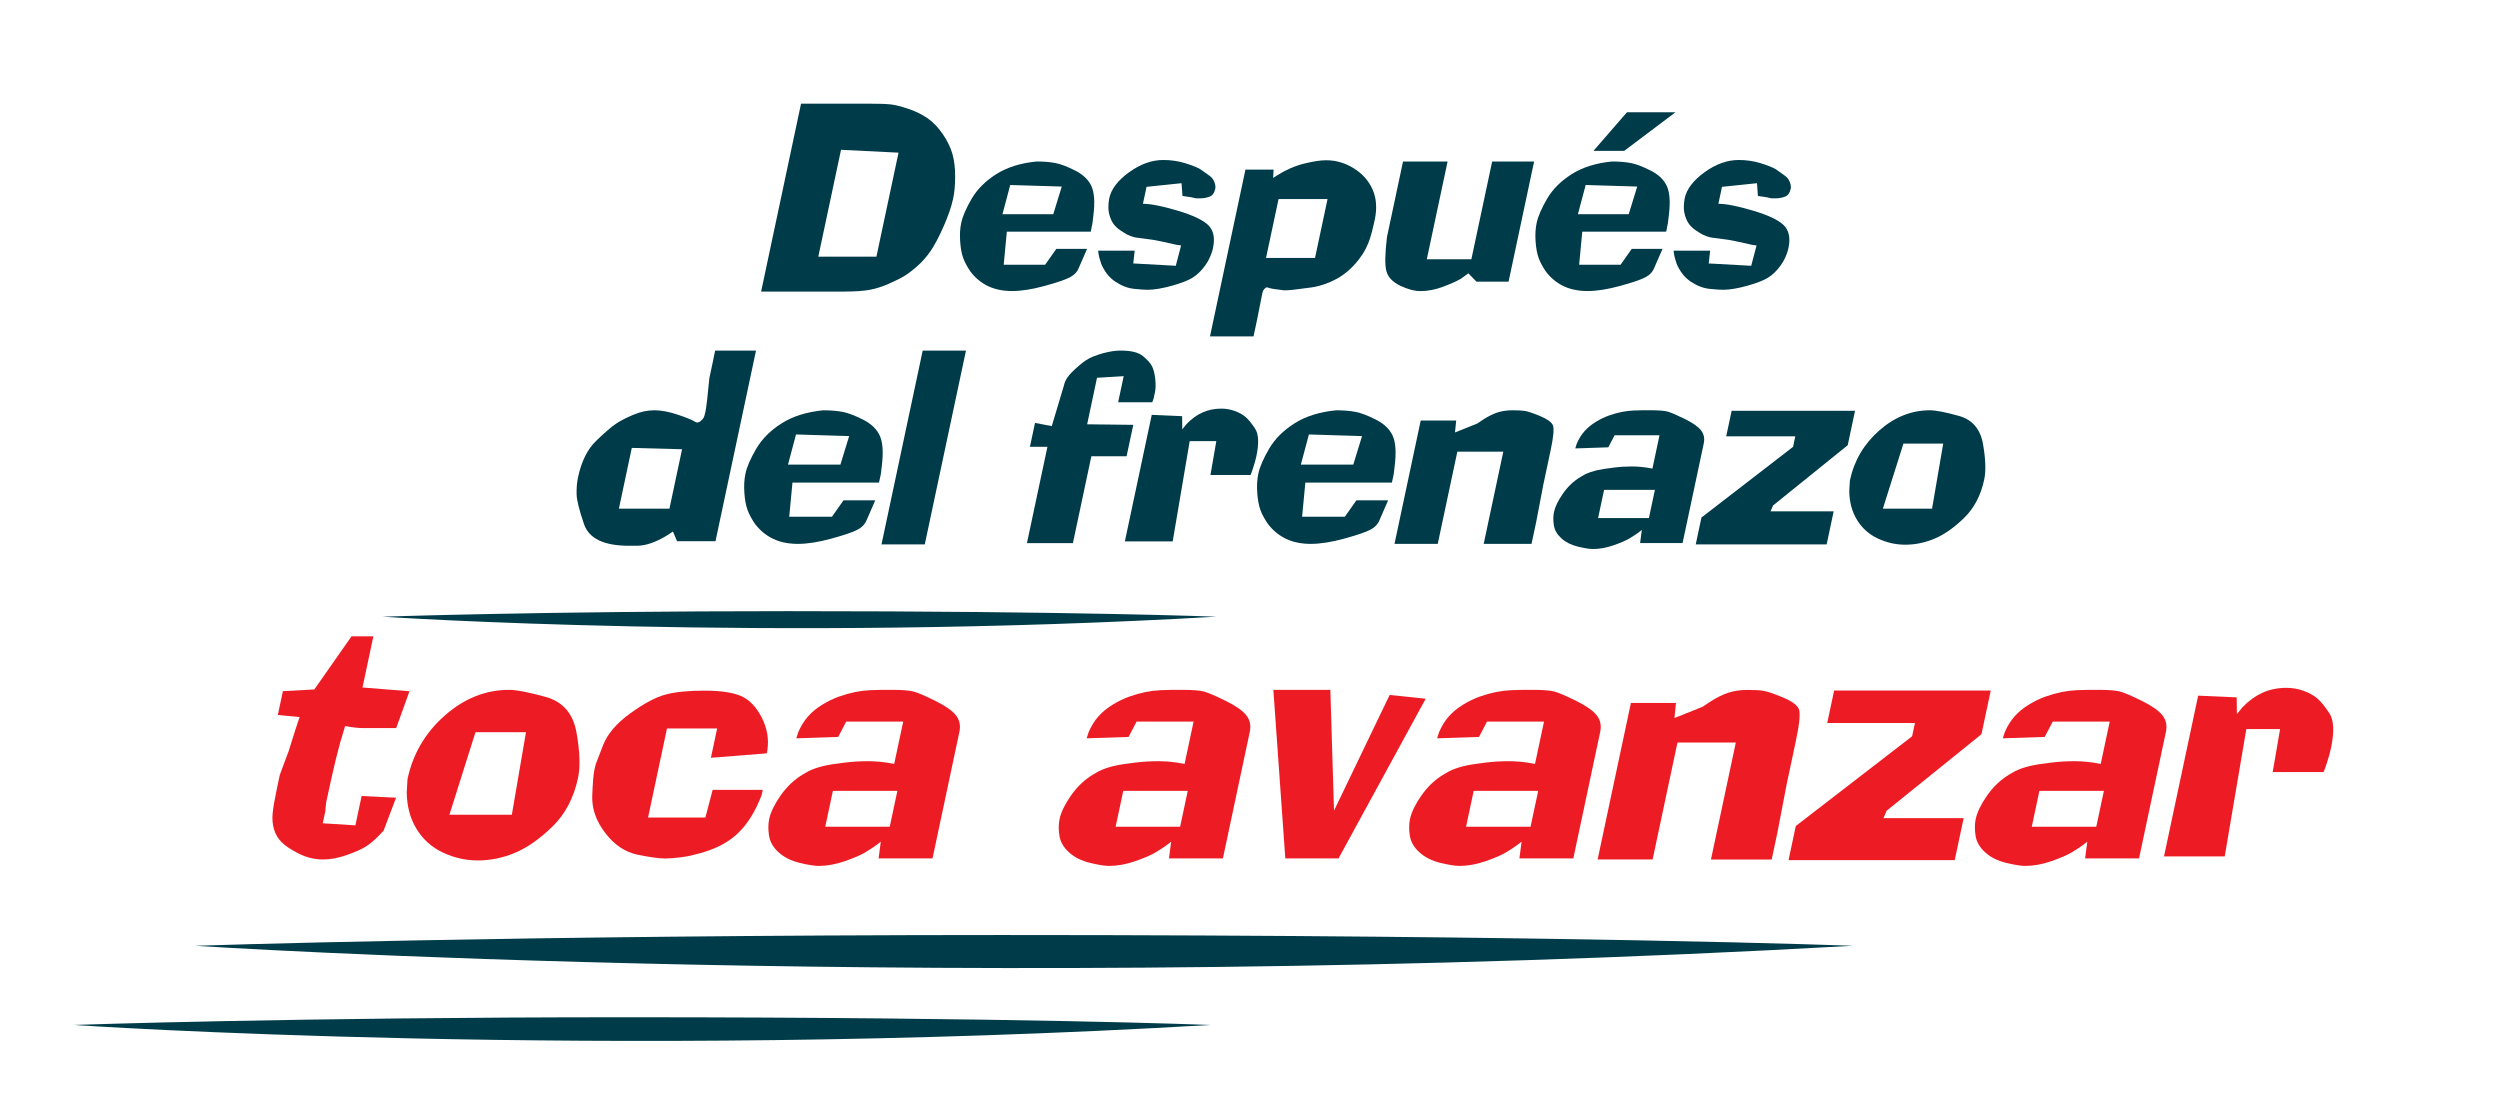 <?xml version="1.0" encoding="UTF-8"?><svg id="Layer_1" xmlns="http://www.w3.org/2000/svg" viewBox="0 0 865.94 387.08"><defs><style>.cls-1{fill:none;}.cls-1,.cls-2,.cls-3{stroke-width:0px;}.cls-2{fill:#ed1c24;}.cls-3{fill:#003b4a;}</style></defs><rect class="cls-1" width="865.94" height="387.08"/><path class="cls-3" d="M292.79,101h-29.16l13.83-65.09h23.74c3.43,0,5.91.09,7.44.27,1.53.18,3.54.69,6.04,1.54,2.5.84,4.7,1.93,6.62,3.25,1.91,1.33,3.66,3.15,5.25,5.47s2.69,4.6,3.33,6.82c.64,2.23.96,4.84.96,7.82,0,2.98-.23,5.53-.68,7.64-.6,2.83-1.71,6.07-3.33,9.72-1.62,3.65-3.1,6.46-4.46,8.45-1.36,1.99-2.89,3.74-4.59,5.24-1.71,1.51-3.2,2.65-4.48,3.43-1.28.78-3.08,1.69-5.41,2.71-2.32,1.02-4.55,1.73-6.68,2.12-2.13.39-4.94.59-8.43.59ZM291.31,51.89l-7.87,37.01h20.13l7.66-36.02-19.92-.99Z"/><path class="cls-3" d="M378.1,78.89l-.29,1.35h-29.07l-1.08,11.46h14.35l3.88-5.51h10.65l-2.83,6.5c-.55,1.44-1.6,2.57-3.16,3.38-1.56.81-4.48,1.81-8.76,2.98-4.28,1.17-8.02,1.76-11.21,1.76s-5.97-.57-8.35-1.71c-2.38-1.14-4.41-2.82-6.1-5.05-1.15-1.68-1.99-3.26-2.52-4.73-.53-1.47-.88-3.38-1.04-5.72-.17-2.34-.04-4.47.37-6.4.49-2.28,1.7-5.08,3.63-8.38,1.93-3.3,4.78-6.14,8.53-8.51,3.75-2.37,8.4-3.83,13.93-4.37,2.53,0,4.71.18,6.56.54,1.85.36,4.13,1.23,6.85,2.61,2.71,1.38,4.58,3.16,5.59,5.35,1.01,2.19,1.25,5.53.71,10.03l-.36,2.97-.31,1.44ZM347.23,74.19h17.6l2.94-9.57-17.85-.54-2.69,10.11Z"/><path class="cls-3" d="M381.37,91.07c-.54-1.38-.87-2.8-.99-4.24h12.65l-.49,4.42,14.72.81,1.85-7.04-1.84-.27-1.12-.27-3.28-.72-2.16-.45c-.52-.12-1.68-.3-3.5-.54-1.81-.24-2.97-.39-3.47-.45-.5-.06-1.01-.18-1.55-.36-.53-.18-1.18-.45-1.95-.81l-1.04-.63c-1.39-.84-2.42-1.65-3.09-2.44-.68-.78-1.21-1.75-1.6-2.89-.39-1.14-.59-2.27-.59-3.38,0-1.11.1-2.15.3-3.12.68-3.19,2.97-6.2,6.88-9.03,3.91-2.83,7.85-4.24,11.83-4.24,2.65,0,5.14.36,7.49,1.08,2.34.72,4.11,1.41,5.29,2.08l3.06,2.17c.89.6,1.51,1.37,1.86,2.3.34.93.45,1.7.32,2.3-.32,1.5-1.01,2.44-2.06,2.8-1.05.36-2,.54-2.86.54h-1.83c-.69-.18-1.22-.3-1.57-.36l-3.05-.45-.32-4.42-12.12,1.26-1.25,5.87c2.65,0,6.62.78,11.91,2.35,5.29,1.57,8.86,3.25,10.71,5.05,1.84,1.81,2.39,4.46,1.65,7.95-.31,1.44-.9,2.98-1.79,4.6l-.94,1.45c-1.36,1.87-2.83,3.28-4.41,4.24-1.58.96-4.01,1.9-7.29,2.8-3.28.9-6.05,1.35-8.33,1.35-.84,0-2.34-.1-4.52-.32-2.17-.21-4.35-1.04-6.53-2.48-2.18-1.44-3.86-3.61-5.04-6.5Z"/><path class="cls-3" d="M434.19,116.52h-15.08l12.28-57.77h9.75l-.16,2.89,1.37-.9c1.53-.96,3.09-1.79,4.68-2.48,1.59-.69,3.2-1.23,4.81-1.62,1.62-.39,3.02-.68,4.2-.86,1.18-.18,2.28-.27,3.31-.27,3.43,0,6.64.95,9.64,2.84s5.15,4.35,6.47,7.36c1.31,3.01,1.55,6.5.71,10.47-.59,2.77-1.17,5.01-1.75,6.73-.58,1.71-1.37,3.38-2.37,5.01l-1.42,1.99c-2.31,2.95-4.89,5.19-7.75,6.73-2.85,1.53-5.77,2.51-8.75,2.93-2.98.42-5.07.69-6.27.81-1.2.12-2.22.18-3.06.18-1.41-.18-2.56-.33-3.47-.45-.91-.12-1.67-.3-2.28-.54-.38-.18-.88.15-1.47.99-.16.18-.45,1.38-.86,3.61-.42,2.23-.83,4.33-1.25,6.32l-1.29,6.05ZM438.52,89.35h16.97l4.34-20.4h-16.97l-4.34,20.4Z"/><path class="cls-3" d="M484.25,64.06l1.72-8.11h15.44l-7.2,33.85h15.44l7.2-33.85h14.53l-8.85,41.62h-11.1l-2.82-2.89-2.65,1.9c-1.3.78-3.32,1.69-6.05,2.71-2.73,1.02-5.32,1.54-7.77,1.54-2.21,0-4.61-.63-7.18-1.89-2.57-1.26-4.15-2.91-4.73-4.96-.58-2.04-.52-6,.19-11.89.09-.42.57-2.67,1.44-6.76s1.67-7.84,2.39-11.26Z"/><path class="cls-3" d="M577.42,78.89l-.29,1.35h-29.07l-1.08,11.46h14.35l3.88-5.51h10.65l-2.83,6.5c-.55,1.44-1.6,2.57-3.16,3.38-1.56.81-4.48,1.81-8.76,2.98-4.28,1.17-8.02,1.76-11.21,1.76s-5.97-.57-8.35-1.71c-2.38-1.14-4.41-2.82-6.1-5.05-1.15-1.68-1.99-3.26-2.52-4.73-.53-1.47-.88-3.38-1.04-5.72-.17-2.34-.04-4.47.37-6.4.49-2.28,1.7-5.08,3.63-8.38,1.93-3.3,4.78-6.14,8.53-8.51,3.75-2.37,8.4-3.83,13.93-4.37,2.53,0,4.71.18,6.56.54,1.85.36,4.13,1.23,6.85,2.61,2.72,1.38,4.58,3.16,5.59,5.35,1.01,2.19,1.25,5.53.71,10.03l-.36,2.97-.31,1.44ZM546.55,74.19h17.6l2.94-9.57-17.85-.54-2.69,10.11ZM562.59,52.25h-10.65l11.6-13.36h16.79l-17.73,13.36Z"/><path class="cls-3" d="M580.69,91.07c-.54-1.38-.87-2.8-.99-4.24h12.65l-.49,4.42,14.72.81,1.85-7.04-1.84-.27-1.12-.27-3.28-.72-2.16-.45c-.52-.12-1.68-.3-3.5-.54-1.81-.24-2.97-.39-3.47-.45-.5-.06-1.01-.18-1.55-.36-.53-.18-1.18-.45-1.95-.81l-1.04-.63c-1.39-.84-2.42-1.65-3.09-2.44-.68-.78-1.21-1.75-1.6-2.89-.39-1.14-.59-2.27-.59-3.38,0-1.11.1-2.15.3-3.12.68-3.19,2.97-6.2,6.88-9.03,3.91-2.83,7.85-4.24,11.83-4.24,2.65,0,5.14.36,7.49,1.08,2.34.72,4.11,1.41,5.29,2.08l3.06,2.17c.89.6,1.51,1.37,1.86,2.3.34.93.45,1.7.32,2.3-.32,1.5-1.01,2.44-2.06,2.8-1.05.36-2,.54-2.86.54h-1.83c-.69-.18-1.22-.3-1.57-.36l-3.05-.45-.32-4.42-12.12,1.26-1.25,5.87c2.65,0,6.62.78,11.91,2.35,5.29,1.57,8.86,3.25,10.71,5.05,1.84,1.81,2.39,4.46,1.65,7.95-.31,1.44-.9,2.98-1.79,4.6l-.94,1.45c-1.36,1.87-2.83,3.28-4.41,4.24-1.58.96-4.01,1.9-7.29,2.8-3.28.9-6.05,1.35-8.33,1.35-.84,0-2.34-.1-4.52-.32-2.17-.21-4.35-1.04-6.53-2.48-2.18-1.44-3.86-3.61-5.04-6.5Z"/><path class="cls-3" d="M247.12,124.23l.59-2.79h14.15l-14.03,66.02h-13.31l-1.43-3.35-2.48,1.61c-1.71,1.01-3.41,1.82-5.12,2.42-1.71.6-3.37.9-4.99.9h-2.61c-8.69,0-13.89-2.49-15.59-7.46-1.71-4.98-2.57-8.5-2.59-10.59-.02-2.08.14-3.97.5-5.64,1.18-5.54,3.27-9.75,6.27-12.64,3-2.89,5.27-4.85,6.79-5.88,1.52-1.03,3.53-2.07,6.02-3.13,2.49-1.06,4.95-1.59,7.37-1.59s5.07.51,8.15,1.54c3.07,1.02,5.12,1.88,6.16,2.56.51.25,1.04.16,1.6-.28.56-.43.94-.84,1.14-1.21.2-.37.41-1.05.62-2.05.33-1.55.79-5.46,1.38-11.73l1.43-6.71ZM214.38,176.19h17.5l4.37-20.58-17.41-.47-4.47,21.04Z"/><path class="cls-3" d="M304.77,165.77l-.3,1.39h-29.98l-1.12,11.83h14.8l4-5.68h10.99l-2.92,6.7c-.57,1.49-1.65,2.65-3.26,3.49-1.61.84-4.62,1.86-9.03,3.07-4.42,1.21-8.27,1.82-11.56,1.82s-6.16-.59-8.61-1.76c-2.45-1.18-4.55-2.91-6.29-5.2-1.18-1.73-2.05-3.36-2.59-4.88-.55-1.52-.91-3.49-1.07-5.9-.17-2.42-.04-4.62.38-6.6.5-2.35,1.75-5.23,3.75-8.64s4.93-6.33,8.8-8.78,8.66-3.95,14.37-4.51c2.61,0,4.86.19,6.77.56,1.91.37,4.26,1.27,7.06,2.69,2.8,1.42,4.72,3.26,5.76,5.52,1.04,2.26,1.29,5.7.74,10.34l-.37,3.06-.32,1.49ZM272.94,160.92h18.16l3.03-9.87-18.41-.56-2.78,10.43Z"/><path class="cls-3" d="M320.32,188.57h-14.99l14.27-67.13h14.99l-14.27,67.13Z"/><path class="cls-3" d="M362.79,154.77h-6.05l1.76-8.29,5.81,1.12,4.2-14.06c.22-1.05.69-2.06,1.39-3.03.7-.96,1.95-2.22,3.73-3.77,1.79-1.55,3.39-2.61,4.82-3.17,1.42-.56,2.67-.98,3.76-1.26s2.09-.5,3.03-.65c.93-.16,1.96-.23,3.08-.23,3.54,0,6.08.65,7.64,1.96,1.55,1.3,2.59,2.48,3.11,3.54.52,1.06.88,2.5,1.08,4.33.2,1.83.17,3.34-.08,4.52l-.48,2.24-.47,1.3h-11.82l1.92-9.03-9.24.56-3.42,16.11,15.98.19-2.32,10.89h-12.2l-6.39,30.08h-15.92l7.09-33.33Z"/><path class="cls-3" d="M389.62,187.55l9.32-43.86,10.52.46.05,4.56,1.51-1.86c1.67-1.74,3.49-3.06,5.45-3.96,1.96-.9,4.15-1.35,6.57-1.35,1.55,0,3.08.26,4.58.79,1.5.53,2.75,1.21,3.75,2.05s2.12,2.2,3.37,4.1c1.24,1.89,1.38,5.11.42,9.64-.25,1.18-.63,2.51-1.13,4l-.5,1.49-.38.93h-13.88l2.03-11.73h-9.22l-5.89,34.73h-16.57Z"/><path class="cls-3" d="M482.42,165.77l-.3,1.39h-29.98l-1.12,11.83h14.8l4-5.68h10.99l-2.92,6.7c-.57,1.49-1.65,2.65-3.26,3.49-1.61.84-4.62,1.86-9.03,3.07-4.42,1.21-8.27,1.82-11.56,1.82s-6.16-.59-8.61-1.76c-2.45-1.18-4.55-2.91-6.29-5.2-1.18-1.73-2.05-3.36-2.59-4.88-.55-1.52-.91-3.49-1.07-5.9-.17-2.42-.04-4.62.38-6.6.5-2.35,1.75-5.23,3.75-8.64s4.93-6.33,8.8-8.78,8.66-3.95,14.37-4.51c2.61,0,4.86.19,6.77.56,1.91.37,4.26,1.27,7.06,2.69,2.8,1.42,4.72,3.26,5.76,5.52,1.04,2.26,1.29,5.7.74,10.34l-.37,3.06-.32,1.49ZM450.59,160.92h18.16l3.03-9.87-18.41-.56-2.78,10.43Z"/><path class="cls-3" d="M498.01,188.39h-14.99l9.08-42.72h12.29l-.41,4.12,7.71-3.09,1.95-1.31c1.72-1.12,3.37-1.95,4.94-2.48,1.57-.53,3.34-.8,5.32-.8,1.86,0,3.29.08,4.31.23,1.02.16,2.77.75,5.24,1.77,2.47,1.03,3.95,2.08,4.43,3.17.48,1.09.22,3.99-.78,8.71l-.22,1.02c-.26,1.24-.54,2.53-.82,3.86-.28,1.33-.58,2.75-.9,4.24l-.3,1.4-.26,1.21-2.5,13.1-.36,1.68-1.25,5.89h-16.57l6.79-31.94h-15.92l-6.79,31.94Z"/><path class="cls-3" d="M559.03,161.94c1.98-.25,4.02-.37,6.13-.37,1.05,0,2.16.05,3.32.16,1.16.11,2.45.3,3.88.58l2.45-11.55h-15.55l-2.19,4.18-11.44.38.54-1.69c.73-1.69,1.63-3.12,2.69-4.31,1.06-1.19,2.36-2.25,3.89-3.19,1.53-.94,3.06-1.67,4.57-2.21,1.51-.53,2.96-.94,4.36-1.22,1.39-.28,2.76-.45,4.11-.51,1.35-.06,2.46-.09,3.33-.09h2.51c2.85,0,4.85.16,6,.47,1.14.31,3.11,1.15,5.89,2.52,2.78,1.37,4.67,2.69,5.67,3.97,1,1.27,1.32,2.78.95,4.53l-7.34,34.52h-15.08.37l.6-4.56-1.33,1.03c-.88.62-1.88,1.27-3.02,1.96-1.14.68-2.95,1.46-5.43,2.33-2.48.87-4.87,1.3-7.17,1.3-1.18,0-2.92-.28-5.22-.84-2.3-.56-4.2-1.51-5.68-2.85s-2.36-2.85-2.62-4.53c-.26-1.68-.25-3.21.04-4.58.4-1.87,1.44-4.02,3.14-6.45,1.69-2.43,3.75-4.36,6.17-5.79l1.48-.84c1.17-.56,2.47-1.01,3.87-1.35,1.41-.34,3.45-.67,6.12-.98ZM553.54,179.45h17.6l2.08-9.78h-17.6l-2.08,9.78Z"/><path class="cls-3" d="M632.7,188.57h-45.34l1.98-9.31,31.74-24.49.77-3.63h-23.93l1.88-8.85h42.74l-2.53,11.92-25.85,20.86-.9,2.05h21.88l-2.43,11.45Z"/><path class="cls-3" d="M640.54,170.08l.21-3.62c1.46-6.88,4.84-12.65,10.16-17.33,5.31-4.68,11.16-7.02,17.55-7.02,2.05,0,5.4.65,10.06,1.95,4.66,1.3,7.44,4.55,8.35,9.76.91,5.2,1.05,9.29.42,12.27-1.16,5.45-3.46,9.87-6.91,13.24-3.45,3.38-6.85,5.78-10.19,7.2-3.35,1.43-6.76,2.14-10.23,2.14-3.29,0-6.46-.71-9.51-2.14-3.05-1.42-5.45-3.56-7.2-6.41-1.75-2.85-2.66-6.2-2.71-10.04ZM652.18,176.19h17.04l3.86-22.53h-13.78l-7.12,22.53Z"/><path class="cls-2" d="M103.76,248.37l-7.53-.71,1.76-8.26,10.88-.59,12.9-18.41h7.56l-3.77,17.73,16.27,1.3-4.6,12.76h-11.46c-1.65,0-3.73-.24-6.23-.71-1.22,3.86-2.28,7.66-3.19,11.41-.91,3.74-2.04,8.77-3.38,15.07l-.3,3.07-.45,2.13-.23,1.06-.2.95,11.31.71,2.16-10.16,11.93.59-4.32,11.4-1.67,1.76c-1.61,1.65-3.14,2.92-4.59,3.82-1.45.9-3.63,1.86-6.52,2.88-2.9,1.02-5.61,1.53-8.13,1.53-3,0-5.84-.69-8.54-2.06-2.7-1.38-4.67-2.7-5.9-3.95-1.23-1.26-2.1-2.73-2.6-4.42-.51-1.69-.67-3.54-.48-5.55.19-2,.74-5.13,1.64-9.38l.83-3.89.31-.83,2.45-6.61.28-.71,2.41-7.67,1.42-4.25Z"/><path class="cls-2" d="M140.88,274.46l.27-4.6c1.86-8.73,6.15-16.06,12.89-22,6.74-5.94,14.17-8.91,22.28-8.91,2.6,0,6.86.83,12.77,2.48s9.45,5.78,10.61,12.38c1.16,6.61,1.33,11.79.53,15.57-1.47,6.92-4.4,12.52-8.77,16.81-4.38,4.29-8.69,7.33-12.94,9.14-4.25,1.81-8.57,2.71-12.99,2.71-4.18,0-8.2-.9-12.07-2.71-3.87-1.81-6.92-4.52-9.14-8.14-2.23-3.62-3.37-7.86-3.44-12.74ZM155.66,282.21h21.63l4.9-28.6h-17.49l-9.03,28.6Z"/><path class="cls-2" d="M264.51,249.95c1.51,3.62,1.88,7.29,1.09,10.99l-19.36,1.54,2.16-10.16h-17.37l-6.56,30.85h19.86l2.51-9.57h17.37l-.2.95-.18.83-.73,1.77c-2.24,5.36-5.12,9.51-8.62,12.47-3.5,2.96-8.2,5.1-14.07,6.44-1.35.4-3.03.71-5.05.95-2.02.24-3.7.35-5.04.35-1.97,0-5.11-.43-9.42-1.3-4.31-.87-8.05-3.37-11.23-7.5-3.18-4.14-4.69-8.43-4.53-12.88.16-4.45.41-7.51.77-9.16.17-.79.31-1.4.45-1.83.13-.43.97-2.62,2.52-6.56,1.55-3.94,4.69-7.62,9.44-11.05,4.75-3.43,8.81-5.59,12.2-6.5,3.38-.91,7.87-1.36,13.47-1.36,6.3,0,10.86.79,13.68,2.36,2.81,1.58,5.1,4.37,6.84,8.39Z"/><path class="cls-2" d="M292.82,264.13c2.51-.32,5.1-.47,7.78-.47,1.34,0,2.74.07,4.21.2,1.47.13,3.11.38,4.92.74l3.12-14.66h-19.74l-2.78,5.31-14.52.48.69-2.14c.93-2.14,2.06-3.97,3.41-5.48,1.34-1.51,2.99-2.86,4.94-4.05,1.95-1.19,3.88-2.12,5.8-2.8,1.92-.67,3.76-1.19,5.53-1.55,1.77-.36,3.51-.57,5.22-.65,1.71-.08,3.12-.12,4.22-.12h3.19c3.62,0,6.16.2,7.62.59,1.45.39,3.94,1.46,7.48,3.2,3.53,1.74,5.93,3.42,7.2,5.04,1.27,1.62,1.67,3.53,1.2,5.74l-9.31,43.82h-19.15.47l.76-5.79-1.7,1.3c-1.11.79-2.39,1.62-3.84,2.48-1.45.87-3.74,1.85-6.89,2.96-3.15,1.1-6.18,1.65-9.1,1.65-1.5,0-3.71-.36-6.63-1.07-2.92-.71-5.33-1.92-7.21-3.62-1.88-1.7-3-3.62-3.33-5.75-.34-2.14-.32-4.07.05-5.81.5-2.37,1.83-5.1,3.98-8.18,2.15-3.08,4.76-5.53,7.83-7.35l1.88-1.07c1.49-.71,3.13-1.28,4.92-1.72,1.79-.43,4.38-.85,7.77-1.25ZM285.85,286.35h22.34l2.64-12.41h-22.34l-2.64,12.41Z"/><path class="cls-2" d="M393.4,264.13c2.51-.32,5.1-.47,7.78-.47,1.34,0,2.74.07,4.21.2,1.47.13,3.11.38,4.92.74l3.12-14.66h-19.74l-2.78,5.31-14.52.48.69-2.14c.93-2.14,2.06-3.97,3.41-5.48,1.34-1.51,2.99-2.86,4.94-4.05,1.95-1.19,3.88-2.12,5.8-2.8,1.92-.67,3.76-1.19,5.53-1.55,1.77-.36,3.51-.57,5.22-.65,1.71-.08,3.12-.12,4.22-.12h3.19c3.62,0,6.16.2,7.62.59,1.45.39,3.94,1.46,7.48,3.2,3.53,1.74,5.93,3.42,7.2,5.04,1.27,1.62,1.67,3.53,1.2,5.74l-9.31,43.82h-19.15.47l.76-5.79-1.7,1.3c-1.11.79-2.39,1.62-3.84,2.48-1.45.87-3.74,1.85-6.89,2.96-3.15,1.1-6.18,1.65-9.1,1.65-1.5,0-3.71-.36-6.63-1.07-2.92-.71-5.33-1.92-7.21-3.62-1.88-1.7-3-3.62-3.33-5.75-.34-2.14-.32-4.07.05-5.81.5-2.37,1.83-5.1,3.98-8.18,2.15-3.08,4.76-5.53,7.83-7.35l1.88-1.07c1.49-.71,3.13-1.28,4.92-1.72,1.79-.43,4.38-.85,7.77-1.25ZM386.43,286.35h22.34l2.64-12.41h-22.34l-2.64,12.41Z"/><path class="cls-2" d="M445.2,297.34l-4.14-58.39h19.74l1.27,41.84,19.27-40.07,12.49,1.3-30.19,55.31h-18.44Z"/><path class="cls-2" d="M514.78,264.13c2.51-.32,5.1-.47,7.78-.47,1.34,0,2.74.07,4.21.2,1.47.13,3.11.38,4.92.74l3.12-14.66h-19.74l-2.78,5.31-14.52.48.69-2.14c.93-2.14,2.06-3.97,3.41-5.48,1.34-1.51,2.99-2.86,4.94-4.05,1.95-1.19,3.88-2.12,5.8-2.8,1.92-.67,3.76-1.19,5.53-1.55,1.77-.36,3.51-.57,5.22-.65,1.71-.08,3.12-.12,4.22-.12h3.19c3.62,0,6.16.2,7.62.59,1.45.39,3.94,1.46,7.48,3.2,3.53,1.74,5.93,3.42,7.2,5.04,1.27,1.62,1.67,3.53,1.2,5.74l-9.31,43.82h-19.15.47l.76-5.79-1.7,1.3c-1.11.79-2.39,1.62-3.84,2.48-1.45.87-3.74,1.85-6.89,2.96-3.15,1.1-6.18,1.65-9.1,1.65-1.5,0-3.71-.36-6.63-1.07-2.92-.71-5.33-1.92-7.21-3.62-1.88-1.7-3-3.62-3.33-5.75-.34-2.14-.32-4.07.05-5.81.5-2.37,1.83-5.1,3.98-8.18,2.15-3.08,4.76-5.53,7.83-7.35l1.88-1.07c1.49-.71,3.13-1.28,4.92-1.72,1.79-.43,4.38-.85,7.77-1.25ZM507.81,286.35h22.34l2.64-12.41h-22.34l-2.64,12.41Z"/><path class="cls-2" d="M572.41,297.7h-19.03l11.53-54.22h15.6l-.52,5.23,9.79-3.92,2.48-1.66c2.19-1.43,4.28-2.48,6.27-3.15,1.99-.67,4.24-1.01,6.76-1.01,2.36,0,4.18.1,5.48.3,1.29.2,3.51.95,6.65,2.25s5.02,2.64,5.63,4.02c.61,1.38.28,5.06-.99,11.05l-.28,1.3c-.34,1.58-.68,3.21-1.04,4.91-.36,1.7-.74,3.49-1.14,5.38l-.38,1.77-.33,1.54-3.18,16.62-.45,2.14-1.59,7.48h-21.04l8.62-40.54h-20.21l-8.62,40.54Z"/><path class="cls-2" d="M677.07,297.93h-57.56l2.51-11.82,40.29-31.08.98-4.61h-30.38l2.39-11.23h54.25l-3.22,15.13-32.81,26.47-1.14,2.6h27.78l-3.09,14.54Z"/><path class="cls-2" d="M710.73,264.13c2.51-.32,5.1-.47,7.78-.47,1.34,0,2.74.07,4.21.2,1.47.13,3.11.38,4.92.74l3.12-14.66h-19.74l-2.78,5.31-14.52.48.69-2.14c.93-2.14,2.06-3.97,3.41-5.48,1.34-1.51,2.99-2.86,4.94-4.05,1.95-1.19,3.88-2.12,5.8-2.8,1.92-.67,3.76-1.19,5.53-1.55,1.77-.36,3.51-.57,5.22-.65,1.71-.08,3.12-.12,4.22-.12h3.19c3.62,0,6.16.2,7.62.59,1.45.39,3.94,1.46,7.48,3.2,3.53,1.74,5.93,3.42,7.2,5.04,1.27,1.62,1.67,3.53,1.2,5.74l-9.31,43.82h-19.15.47l.76-5.79-1.7,1.3c-1.11.79-2.39,1.62-3.84,2.48-1.45.87-3.74,1.85-6.89,2.96-3.15,1.1-6.18,1.65-9.1,1.65-1.5,0-3.71-.36-6.63-1.07-2.92-.71-5.33-1.92-7.21-3.62-1.88-1.7-3-3.62-3.33-5.75-.34-2.14-.32-4.07.05-5.81.5-2.37,1.83-5.1,3.98-8.18,2.15-3.08,4.76-5.53,7.83-7.35l1.88-1.07c1.49-.71,3.13-1.28,4.92-1.72,1.79-.43,4.38-.85,7.77-1.25ZM703.76,286.35h22.34l2.64-12.41h-22.34l-2.64,12.41Z"/><path class="cls-2" d="M749.56,296.63l11.83-55.67,13.35.59.07,5.79,1.92-2.36c2.12-2.21,4.43-3.88,6.92-5.02,2.49-1.14,5.27-1.71,8.34-1.71,1.97,0,3.91.34,5.81,1,1.91.67,3.5,1.54,4.77,2.6,1.27,1.06,2.69,2.8,4.27,5.2,1.58,2.4,1.75,6.48.53,12.23-.32,1.5-.8,3.19-1.43,5.08l-.64,1.89-.49,1.18h-17.61l2.57-14.89h-11.7l-7.48,44.09h-21.04Z"/><path class="cls-3" d="M641.71,327.6s-96.21-3.73-294.85-3.73c-168.64,0-279.33,3.73-279.33,3.73,0,0,265.88,17.36,574.18,0Z"/><path class="cls-3" d="M419.26,355.02s-65.99-2.67-202.23-2.67c-115.67,0-191.59,2.67-191.59,2.67,0,0,182.37,12.44,393.83,0Z"/><path class="cls-3" d="M421.3,213.61s-48.39-1.92-148.3-1.92c-84.82,0-140.5,1.92-140.5,1.92,0,0,133.73,8.94,288.8,0Z"/></svg>